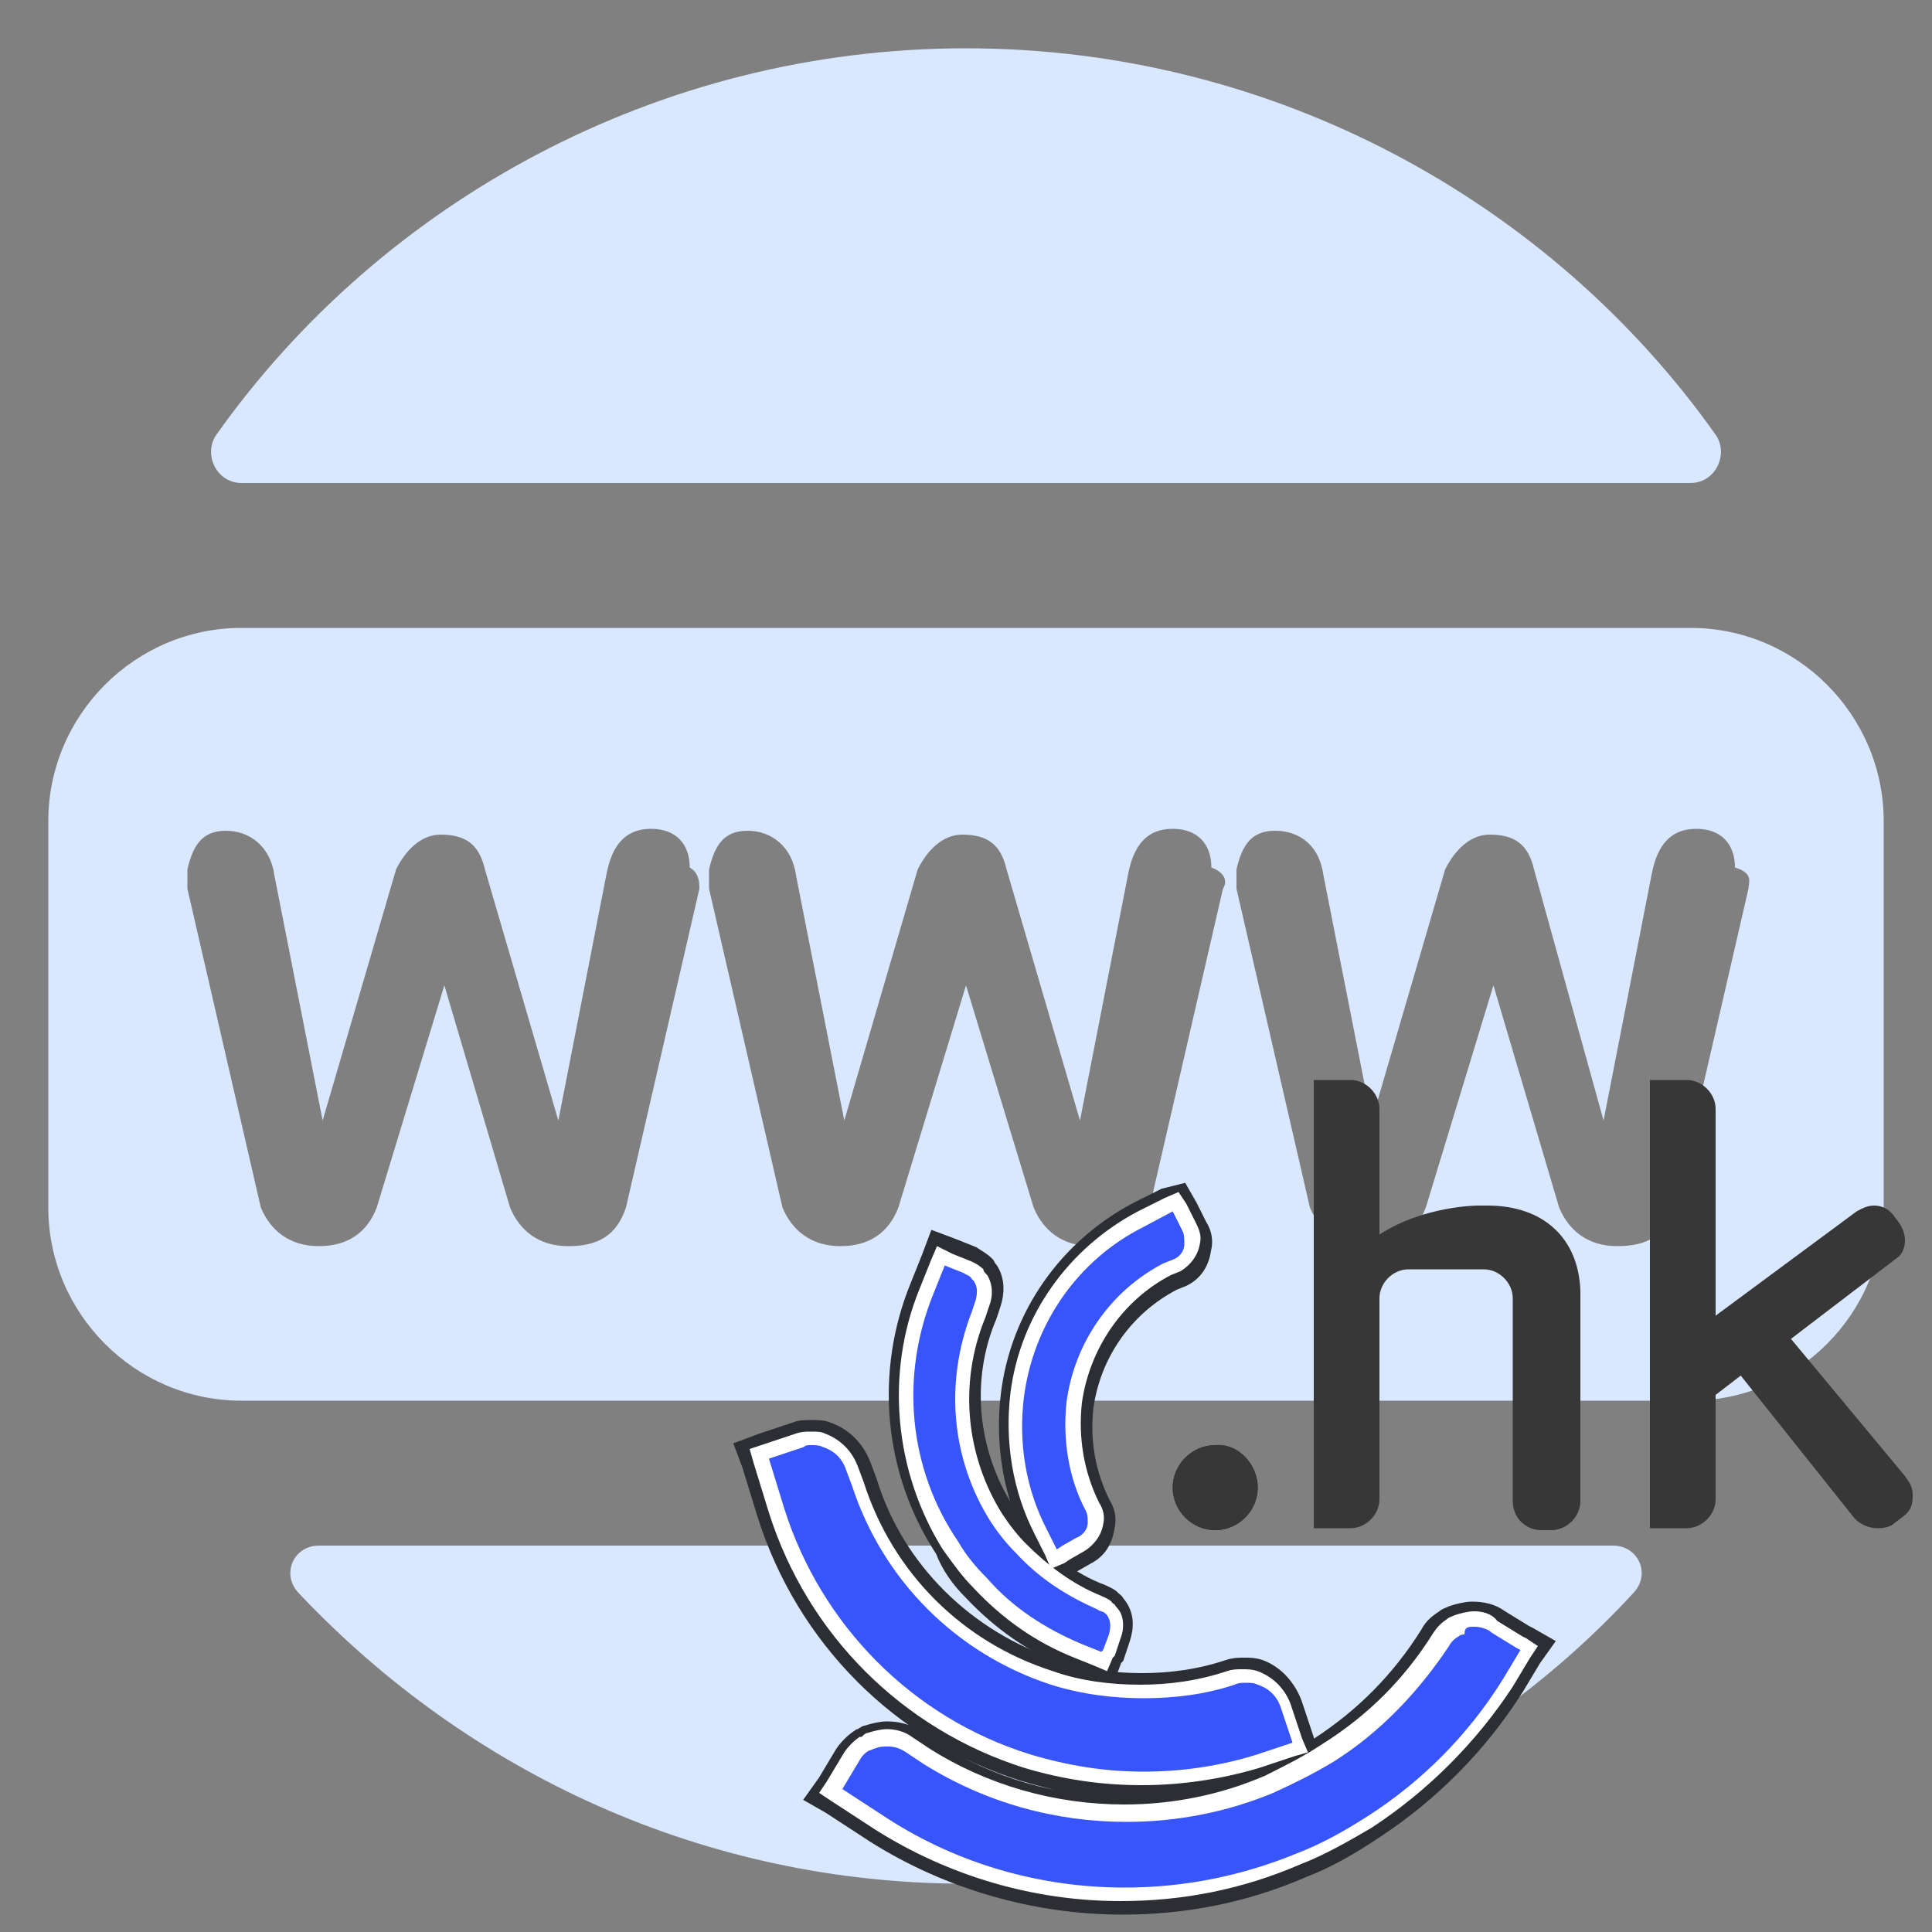 <?xml version="1.0" encoding="utf-8"?>
<!-- Generator: Adobe Illustrator 26.0.0, SVG Export Plug-In . SVG Version: 6.00 Build 0)  -->
<svg version="1.1" id="图层_1" xmlns="http://www.w3.org/2000/svg" xmlns:xlink="http://www.w3.org/1999/xlink" x="0px" y="0px"
	 viewBox="0 0 100 100" style="enable-background:new 0 0 100 100;" xml:space="preserve">
<rect x="0" y="0" width="100" height="100" fill="#808080" stroke="none"/>
<style type="text/css">
	.st0{fill:#D9E7FF;}
	.st1{fill:none;}
	.st2{fill:#373737;}
	.st3{fill:#231F20;}
	.st4{fill:#FFFFFF;stroke:#2B2F33;stroke-miterlimit:10;}
	.st5{fill:#3755FA;}
	.st6{fill:#FFFFFF;}
</style>
<path class="st0" d="M83.5,80h-67c-1.3,0-2,1.5-1,2.5c8.8,9.3,21,15,34.5,15s26-5.8,34.5-15C85.5,81.5,84.8,80,83.5,80L83.5,80z
	 M12.5,25h75c1.3,0,2-1.5,1.3-2.5c-8.5-12-22.8-20-38.8-20s-30.3,8-38.8,20C10.5,23.5,11.2,25,12.5,25z M87.5,32.5h-75
	c-5.5,0-10,4.5-10,10v20c0,5.5,4.5,10,10,10h75c5.5,0,10-4.5,10-10v-20C97.5,37,93,32.5,87.5,32.5z M36.2,46l-3.8,16.5
	c-0.5,1.5-1.5,2-3,2c-1.5,0-2.5-0.8-3-2L23,51l-3.5,11.5c-0.5,1.3-1.5,2-3,2s-2.5-0.8-3-2L9.7,46v-1c0.3-1.3,0.8-2,2-2
	s2.3,0.8,2.5,2.3L16.7,58l3.8-13c0.5-1,1.3-1.8,2.3-1.8c1.3,0,2,0.5,2.3,1.8l3.8,13l2.5-12.8c0.3-1.5,1-2.3,2.3-2.3s2,0.8,2,2
	C36.2,45.2,36.2,45.7,36.2,46z M63.3,46l-3.8,16.5c-0.5,1.5-1.5,2-3,2s-2.5-0.8-3-2L50,51l-3.5,11.5c-0.5,1.3-1.5,2-3,2
	s-2.5-0.8-3-2L36.7,46v-1c0.3-1.3,0.8-2,2-2s2.3,0.8,2.5,2.3L43.7,58l3.8-13c0.5-1,1.3-1.8,2.3-1.8c1.3,0,2,0.5,2.3,1.8l3.8,13
	l2.5-12.8c0.3-1.5,1-2.3,2.3-2.3s2,0.8,2,2C63.5,45.2,63.5,45.7,63.3,46z M90.5,46l-3.8,16.5c-0.5,1.5-1.5,2-3,2s-2.5-0.8-3-2
	L77.3,51l-3.5,11.5c-0.5,1.3-1.5,2-3,2s-2.5-0.8-3-2L64,46v-1c0.3-1.3,0.8-2,2-2c1.3,0,2.3,0.8,2.5,2.3L71,58l3.8-13
	c0.5-1,1.3-1.8,2.3-1.8c1.3,0,2,0.5,2.3,1.8L83,58l2.5-12.8c0.3-1.5,1-2.3,2.3-2.3c1.3,0,2,0.8,2,2C90.8,45.2,90.5,45.7,90.5,46
	L90.5,46z"/>
<path class="st1" d="M77.1,63.6v10.8V63.6z"/>
<path class="st2" d="M81.7,77.7c0,0.8-0.7,1.5-1.5,1.5"/>
<path class="st1" d="M81.7,66.8v10.9V66.8z"/>
<path class="st2" d="M77,62.4h-0.5c0,0-2.8,0-5.1,1.5c0,0,0,0,0-0.1v-6.4c0-0.8-0.7-1.5-1.5-1.5H68v23.2h1.9c0.8,0,1.5-0.7,1.5-1.5
	V67.2c0-0.8,0.7-1.5,1.5-1.5h3.9c0.8,0,1.5,0.7,1.5,1.5v10.5c0,0.8,0.6,1.5,1.5,1.5h0.5c0.8,0,1.5-0.7,1.5-1.5V66.8
	C81.7,64.1,79.9,62.4,77,62.4L77,62.4z"/>
<path class="st3" d="M65.1,77c0,1.2-1,2.2-2.2,2.2c-1.2,0-2.2-1-2.2-2.2c0-1.2,1-2.2,2.2-2.2C64.1,74.7,65.1,75.8,65.1,77"/>
<path class="st2" d="M86.8,55.9h-1.5v0h1.2C86.7,55.9,86.7,55.9,86.8,55.9z"/>
<path class="st2" d="M92.7,69.3l5.5-4.2c0.3-0.2,0.4-0.6,0.4-0.9c0-0.3-0.1-0.6-0.3-0.9L98,62.9c-0.3-0.4-0.7-0.5-1-0.5
	c-0.4,0-0.7,0.2-0.9,0.3l-7.3,5.4V57.4c0-0.8-0.7-1.5-1.5-1.5h-0.5c-0.1,0-0.2,0-0.2,0h-1.2v23.2h1.9c0.8,0,1.5-0.7,1.5-1.5v-5.4
	l1.3-1l5.9,7.4c0.3,0.3,0.7,0.5,1.2,0.5c0.4,0,0.7-0.1,0.9-0.3l0.4-0.3c0.4-0.3,0.5-0.6,0.5-1.1s-0.2-0.7-0.4-1L92.7,69.3z"/>
<path class="st2" d="M65.1,77c0,1.2-1,2.2-2.2,2.2c-1.2,0-2.2-1-2.2-2.2c0-1.2,1-2.2,2.2-2.2C64.1,74.7,65.1,75.8,65.1,77"/>
<g>
	<path class="st4" d="M79.1,84.7l-0.2-0.1l-1.3-0.8c-0.4-0.3-0.9-0.4-1.4-0.4c-0.3,0-0.7,0.1-1,0.2c-0.2,0.1-0.3,0.1-0.4,0.2
		c-0.3,0.2-0.6,0.4-0.8,0.8c-1.5,2.4-3.4,4.3-5.7,5.8c-0.2,0.1-0.4,0.2-0.6,0.4L67.5,90l-0.2-0.6l-0.4-1.2c-0.3-0.8-0.9-1.5-1.7-1.8
		c-0.3-0.1-0.5-0.1-0.8-0.1c-0.3,0-0.5,0-0.8,0.1c-1.5,0.5-3,0.7-4.5,0.7c-1.5,0-3-0.2-4.5-0.7c-4.6-1.5-8.3-5.1-9.7-9.7l-0.3-0.8
		c-0.3-0.8-0.9-1.5-1.8-1.8C42.6,74,42.3,74,42,74c-0.3,0-0.6,0-0.8,0.1l-1.8,0.6l-0.8,0.3l0.3,0.8l0.8,2.6
		c2,6.3,6.9,11.3,13.3,13.3c2,0.6,4,1,6.1,1c2.1,0,4.1-0.3,6.1-0.9l1.8-0.6l0.3-0.1c-0.6,0.3-1.2,0.6-1.8,0.9
		c-2.3,1-4.8,1.5-7.3,1.5c-3.6,0-7-1-10-2.9l-0.9-0.6c-0.4-0.3-0.9-0.4-1.4-0.4c-0.3,0-0.7,0.1-1,0.2c-0.1,0-0.2,0.1-0.3,0.2l0,0
		l-0.1,0c-0.3,0.2-0.6,0.5-0.8,0.8l-0.9,1.5l-0.5,0.7l0.7,0.4l2.3,1.5c3.8,2.4,8.3,3.7,12.8,3.7c3.2,0,6.3-0.6,9.3-1.9
		c1.3-0.5,2.5-1.2,3.7-2c2.9-1.9,5.4-4.4,7.3-7.4l0.9-1.5l0.5-0.7L79.1,84.7z"/>
	<path class="st4" d="M50.3,82.3c1.5,1.6,3.2,2.8,5.2,3.6l1,0.4l0.8,0.3l0.3-0.8l0.1-0.1l0.3-0.9c0.2-0.6,0.2-1.2-0.2-1.7l0,0l0,0
		c-0.1-0.1-0.1-0.2-0.2-0.2c-0.1-0.2-0.4-0.3-0.6-0.4c-0.8-0.3-1.5-0.7-2.2-1.2l0.4-0.2l0.3-0.2l0.7-0.4c0.6-0.3,0.9-0.8,1-1.5
		c0.1-0.4,0-0.8-0.2-1.1c-0.8-1.6-1.1-3.3-0.9-5.1c0.4-2.8,2.1-5.2,4.6-6.5l0.5-0.2c0.6-0.3,0.9-0.8,1-1.5c0.1-0.4,0-0.8-0.2-1.1
		l-0.5-1l-0.4-0.7L60.3,62l-1.4,0.7c-3.6,1.9-6.1,5.4-6.6,9.5c-0.3,2.5,0.1,5.1,1.3,7.4l0.5,1l0,0c-0.3-0.3-0.7-0.6-0.9-0.9
		c-0.4-0.4-0.8-0.9-1.2-1.5c-1.9-3-2.3-6.8-0.9-10.1l0.2-0.6c0.2-0.6,0.2-1.2-0.1-1.7c-0.1-0.1-0.2-0.3-0.2-0.3
		c-0.2-0.2-0.4-0.3-0.7-0.5l-1-0.4l-0.8-0.3l-0.3,0.8l-0.6,1.5c-1.8,4.4-1.4,9.5,1.3,13.6C49.2,81,49.7,81.7,50.3,82.3z"/>
</g>
<g>
	<g>
		<path class="st5" d="M59.1,92.1c-2,0-4-0.3-6-0.9c-6.2-2-11-6.8-12.9-13l-0.9-2.9l2.1-0.7c0.2-0.1,0.4-0.1,0.7-0.1
			c0.2,0,0.4,0,0.7,0.1c0.7,0.2,1.2,0.8,1.4,1.4l0.3,0.8c1.5,4.8,5.3,8.5,10,10.1c1.5,0.5,3.1,0.7,4.6,0.7c1.6,0,3.1-0.2,4.6-0.7
			c0.2-0.1,0.4-0.1,0.7-0.1s0.4,0,0.7,0.1c0.7,0.2,1.2,0.8,1.4,1.5l0.7,2.1L65,91.1C63.1,91.7,61.1,92.1,59.1,92.1L59.1,92.1z"/>
		<path class="st6" d="M42,74.8c0.2,0,0.4,0,0.6,0.1c0.6,0.2,1,0.6,1.2,1.2l0.3,0.8c1.6,4.9,5.4,8.7,10.3,10.3
			c1.6,0.5,3.2,0.7,4.8,0.7c1.6,0,3.2-0.2,4.7-0.7c0.2-0.1,0.4-0.1,0.6-0.1c0.2,0,0.4,0,0.6,0.1c0.6,0.2,1,0.6,1.2,1.2l0.4,1.2
			l0.2,0.6l-1.8,0.6c-1.9,0.6-3.9,0.9-5.9,0.9c-2,0-3.9-0.3-5.9-0.9c-6.1-1.9-10.8-6.7-12.7-12.7l-0.8-2.6l1.8-0.6
			C41.7,74.8,41.8,74.8,42,74.8 M42,74.1c-0.3,0-0.5,0-0.8,0.1l-1.8,0.6L38.8,75l0.2,0.7l0.8,2.6c2,6.3,6.9,11.2,13.2,13.2
			c2,0.6,4,0.9,6.1,0.9c2,0,4.1-0.3,6.1-0.9l1.8-0.6l0.7-0.2L67.4,90l-0.2-0.6l-0.4-1.2c-0.3-0.8-0.9-1.4-1.7-1.7
			c-0.3-0.1-0.5-0.1-0.8-0.1c-0.3,0-0.5,0-0.8,0.1c-1.5,0.5-3,0.7-4.5,0.7c-1.5,0-3.1-0.2-4.5-0.7c-4.7-1.5-8.3-5.1-9.8-9.8
			l-0.3-0.8c-0.3-0.8-0.9-1.4-1.7-1.7C42.5,74.1,42.3,74.1,42,74.1L42,74.1z"/>
	</g>
	<g>
		<path class="st5" d="M58.1,98c-4.5,0-8.8-1.3-12.5-3.6l-2.7-1.7l1.1-1.8c0.2-0.3,0.4-0.5,0.6-0.7c0.1-0.1,0.2-0.1,0.3-0.2
			c0.2-0.1,0.5-0.2,0.8-0.2c0.4,0,0.8,0.1,1.1,0.3l0.9,0.6c3.1,1.9,6.6,3,10.3,3c2.6,0,5.1-0.5,7.5-1.5c1.1-0.5,2.1-1,3-1.6
			c2.4-1.5,4.3-3.5,5.9-5.9c0.2-0.3,0.4-0.5,0.6-0.6c0.1-0.1,0.2-0.1,0.3-0.2c0.3-0.1,0.6-0.2,0.8-0.2c0.4,0,0.8,0.1,1.1,0.3
			l1.8,1.1L78.1,87c-1.9,2.9-4.3,5.4-7.2,7.2c-1.1,0.7-2.4,1.4-3.6,1.9C64.4,97.4,61.3,98,58.1,98L58.1,98z"/>
		<path class="st6" d="M76.3,84.2c0.3,0,0.7,0.1,0.9,0.3l1.3,0.8l0.2,0.1l-0.9,1.5c-1.8,2.9-4.2,5.3-7,7.1c-1.1,0.7-2.3,1.4-3.6,1.9
			c-2.9,1.2-5.9,1.8-9,1.8c-4.3,0-8.6-1.2-12.3-3.6l-2.3-1.5l0.9-1.5c0.1-0.2,0.3-0.4,0.5-0.5c0.1,0,0.2-0.1,0.3-0.1
			c0.2-0.1,0.4-0.1,0.7-0.1c0.3,0,0.6,0.1,0.9,0.3l0.9,0.6c3.2,2,6.8,3,10.5,3c2.6,0,5.2-0.5,7.6-1.5c1.1-0.5,2.1-1,3.1-1.6
			c2.4-1.5,4.4-3.6,6-6c0.1-0.2,0.3-0.4,0.5-0.5c0.1-0.1,0.2-0.1,0.3-0.1C75.8,84.2,76,84.2,76.3,84.2 M76.3,83.4
			c-0.3,0-0.7,0.1-1,0.2c-0.2,0.1-0.3,0.1-0.4,0.2c-0.3,0.2-0.5,0.4-0.7,0.7c-1.5,2.4-3.4,4.3-5.8,5.8c-0.9,0.6-1.9,1.1-2.9,1.6
			c-2.3,1-4.8,1.5-7.3,1.5c-3.6,0-7.1-1-10.1-2.9l-0.9-0.6c-0.4-0.3-0.9-0.4-1.3-0.4c-0.3,0-0.7,0.1-1,0.2c-0.1,0-0.2,0.1-0.3,0.2
			l0,0l-0.1,0c-0.3,0.2-0.6,0.5-0.8,0.8l-0.9,1.5l-0.4,0.6l0.6,0.4l2.3,1.5c3.8,2.4,8.2,3.7,12.7,3.7c3.2,0,6.3-0.6,9.3-1.9
			c1.3-0.5,2.5-1.2,3.7-1.9c2.9-1.9,5.4-4.4,7.3-7.3l0.9-1.5l0.4-0.6l-0.6-0.4l-0.2-0.1l-1.3-0.8C77.2,83.5,76.7,83.4,76.3,83.4
			L76.3,83.4z"/>
	</g>
	<g>
		<path class="st5" d="M54,79.4c-1.1-2.2-1.6-4.7-1.3-7.1c0.5-3.9,2.9-7.3,6.4-9.1l1.8-0.9l0.7,1.3c0.1,0.3,0.2,0.6,0.2,0.9
			c-0.1,0.5-0.4,0.9-0.8,1.1l-0.5,0.2c-2.6,1.4-4.4,3.9-4.8,6.9c-0.2,1.9,0.1,3.7,0.9,5.4c0.1,0.3,0.2,0.6,0.2,0.9
			c-0.1,0.5-0.4,0.9-0.8,1.1l-1.3,0.7L54,79.4z"/>
		<path class="st6" d="M60.7,62.7l0.5,1c0.1,0.2,0.1,0.4,0.1,0.7c0,0.4-0.3,0.7-0.6,0.8l-0.5,0.2c-2.7,1.4-4.6,4.1-5,7.2
			c-0.2,1.9,0.1,3.9,1,5.6c0.1,0.2,0.1,0.4,0.1,0.6c0,0.4-0.3,0.7-0.6,0.8l-0.7,0.4l-0.3,0.2l-0.5-1c-1.1-2.1-1.5-4.5-1.2-6.9
			c0.5-3.8,2.8-7.1,6.2-8.8L60.7,62.7 M61,61.7l-0.7,0.3l-1.4,0.7c-3.6,1.9-6.1,5.4-6.6,9.4c-0.3,2.5,0.1,5.1,1.3,7.4l0.5,1l0.3,0.7
			l0.7-0.3l0.3-0.2l0.7-0.4c0.5-0.3,0.9-0.8,1-1.4c0.1-0.4,0-0.8-0.2-1.1c-0.8-1.6-1.1-3.4-0.9-5.2c0.4-2.8,2.1-5.3,4.6-6.6l0.5-0.2
			c0.5-0.3,0.9-0.8,1-1.4c0.1-0.4,0-0.7-0.2-1.1l-0.5-1L61,61.7L61,61.7z"/>
	</g>
	<g>
		<path class="st5" d="M55.7,85.5c-1.9-0.8-3.7-2-5.1-3.5c-0.6-0.6-1.1-1.3-1.5-2c-2.5-3.9-3-8.8-1.2-13.1l0.8-1.9l1.3,0.5
			c0.2,0.1,0.4,0.2,0.5,0.4c0,0,0.1,0.1,0.2,0.2c0.2,0.3,0.3,0.8,0.1,1.3l-0.2,0.6c-1.4,3.5-1,7.4,1,10.5c0.4,0.6,0.8,1.1,1.2,1.6
			c1.1,1.2,2.5,2.2,4,2.8c0.2,0.1,0.4,0.2,0.5,0.3c0,0,0.1,0.1,0.1,0.1c0.3,0.4,0.3,0.9,0.2,1.4l-0.4,1L57.1,86L55.7,85.5z"/>
		<path class="st6" d="M48.9,65.5l1,0.4c0.1,0.1,0.3,0.1,0.4,0.3c0,0,0.1,0.1,0.1,0.1c0.2,0.3,0.2,0.6,0.1,1l-0.2,0.6
			c-1.4,3.6-1.1,7.6,1,10.9c0.4,0.6,0.8,1.1,1.3,1.6c1.2,1.3,2.6,2.2,4.2,2.9c0.1,0.1,0.3,0.1,0.4,0.2c0,0,0.1,0.1,0.1,0.1h0
			c0.2,0.3,0.2,0.6,0.1,1l-0.3,0.8l-0.1,0.1l-1-0.4c-1.9-0.8-3.6-1.9-4.9-3.4c-0.6-0.6-1.1-1.2-1.5-1.9C47,76,46.6,71.2,48.3,67
			L48.9,65.5 M48.5,64.5l-0.3,0.7l-0.6,1.5c-1.8,4.4-1.3,9.5,1.2,13.5c0.5,0.7,1,1.4,1.6,2c1.5,1.6,3.2,2.8,5.2,3.6l1,0.4l0.7,0.3
			l0.3-0.7l0.1-0.1l0.3-0.9c0.2-0.5,0.2-1.2-0.2-1.6l0,0l0,0c-0.1-0.1-0.1-0.2-0.2-0.2c-0.1-0.2-0.4-0.3-0.6-0.4
			c-1.5-0.6-2.8-1.6-3.9-2.7c-0.4-0.4-0.8-0.9-1.2-1.5c-1.9-3-2.3-6.8-0.9-10.2l0.2-0.6c0.2-0.5,0.2-1.1-0.1-1.6
			c-0.1-0.1-0.2-0.2-0.2-0.3c-0.2-0.2-0.4-0.3-0.6-0.4l-1-0.4L48.5,64.5L48.5,64.5z"/>
	</g>
</g>
</svg>
